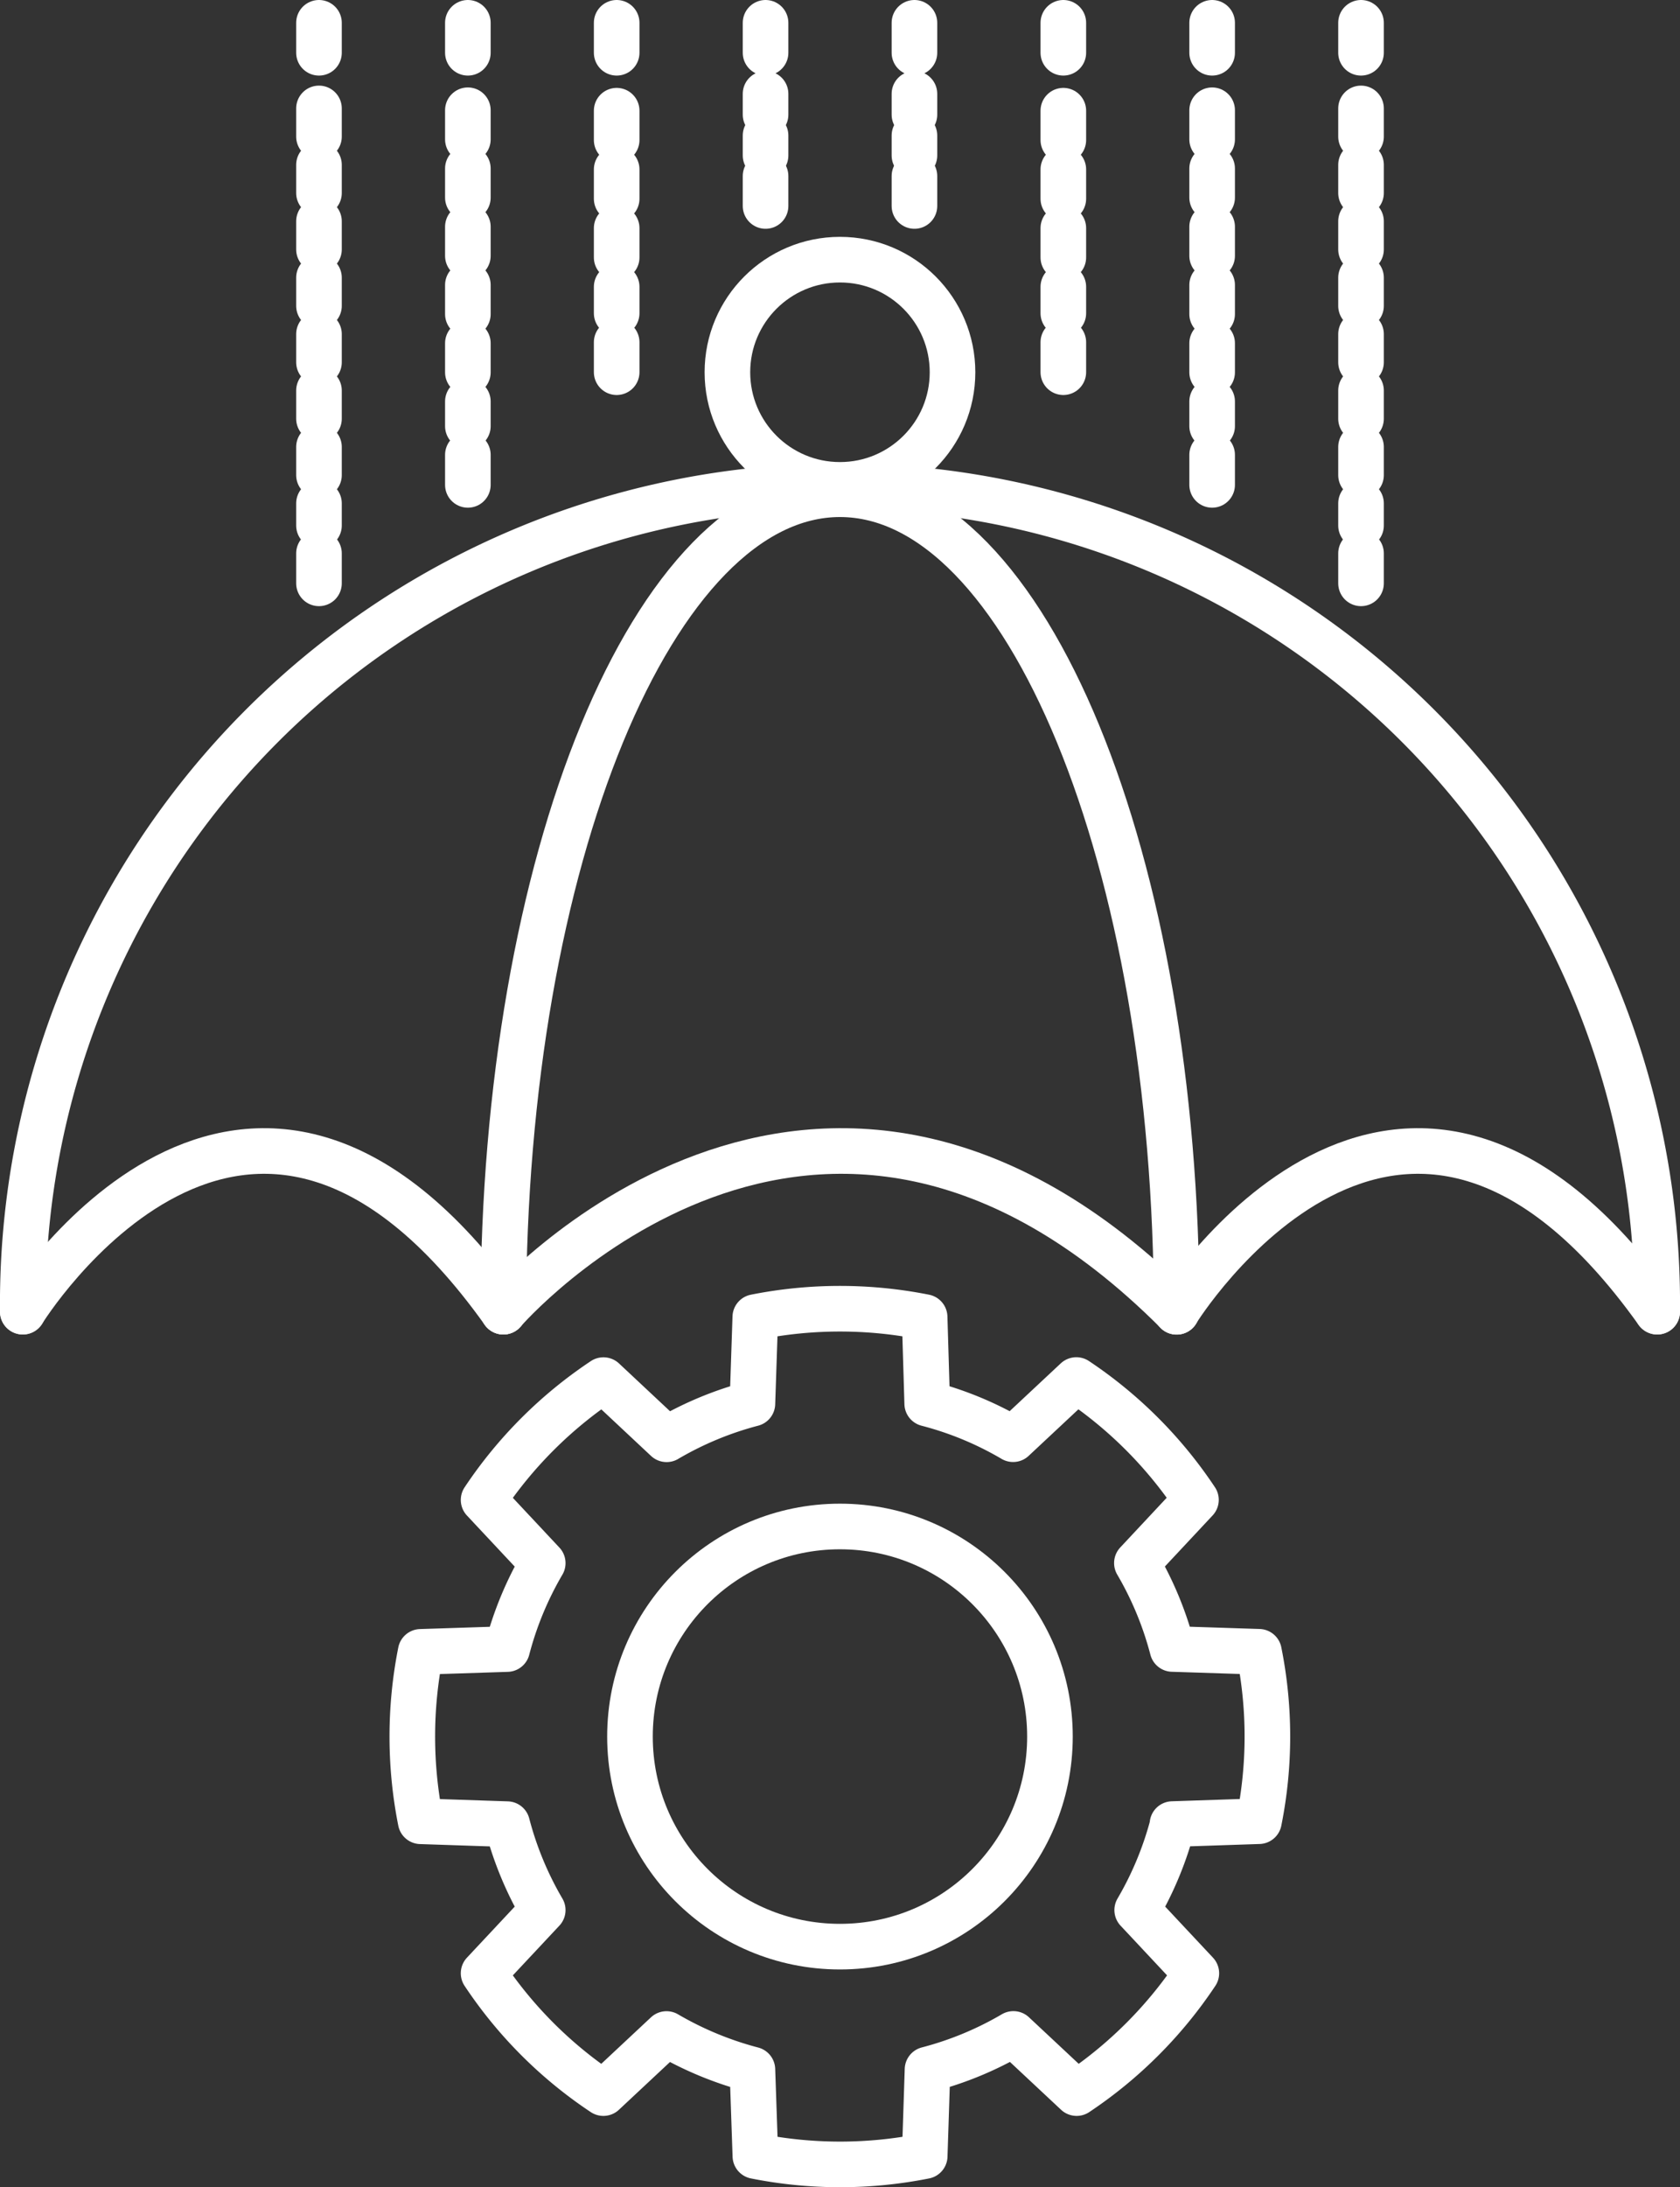 <svg xmlns="http://www.w3.org/2000/svg" viewBox="0 0 221.05 287.67">
  <rect x="0" y="0" width="221.05" height="287.67" fill="#333333" stroke="none"/>
  <defs>
    <style>
      .cls-1, .cls-2, .cls-3, .cls-4, .cls-5, .cls-6, .cls-7 {
        fill: none;
        stroke-linejoin: round;
        stroke-width: 6px;
      }

      .cls-1, .cls-3, .cls-4, .cls-5, .cls-6, .cls-7 {
        stroke: #fff;
      }

      .cls-2 {
        stroke: #fff
      }

      .cls-2, .cls-3, .cls-4, .cls-5, .cls-6, .cls-7 {
        stroke-linecap: round;
      }

      .cls-4 {
        stroke-dasharray: 3.71 3.71;
      }

      .cls-5 {
        stroke-dasharray: 3.83 3.83;
      }

      .cls-6 {
        stroke-dasharray: 3.86 3.86;
      }

      .cls-7 {
        stroke-dasharray: 2.74 2.74;
      }
    </style>
  </defs>
  <g id="Layer_2" data-name="Layer 2">
    <g id="Layer_1-2" data-name="Layer 1">
      <g>
        <g>
          <g>
            <path class="cls-1" d="M154.31,239.91a44.62,44.62,0,0,1-4.68,11.3l7.78,8.31a56.67,56.67,0,0,1-15.75,15.76l-8.32-7.78a44.47,44.47,0,0,1-11.3,4.68h0l-.37,11.38a57,57,0,0,1-22.28,0L99,272.19a45,45,0,0,1-11.3-4.68l-8.31,7.77a56.31,56.31,0,0,1-15.76-15.76l7.78-8.31a44.62,44.62,0,0,1-4.68-11.3h0l-11.38-.38a57,57,0,0,1,0-22.28l11.38-.37h0a44.62,44.62,0,0,1,4.68-11.3l-7.78-8.31A56.58,56.58,0,0,1,79.4,181.51l8.31,7.78A44.64,44.64,0,0,1,99,184.6l.38-11.38a57,57,0,0,1,22.28,0L122,184.6h0a44.11,44.11,0,0,1,11.3,4.68l8.32-7.78a56.51,56.51,0,0,1,15.74,15.76l-7.77,8.31a44.62,44.62,0,0,1,4.68,11.3h0l11.38.37a56.46,56.46,0,0,1,0,22.28l-11.38.38Z"/>
            <circle class="cls-1" cx="110.52" cy="228.39" r="27.63"/>
          </g>
          <path class="cls-2" d="M3,172.51s29.29-47.55,63.23,0"/>
          <g>
            <path class="cls-2" d="M66.23,172.51C66.23,113.12,86.06,65,110.52,65s44.3,48.14,44.3,107.53"/>
            <path class="cls-2" d="M66.23,172.51s41-47.55,88.59,0"/>
            <path class="cls-2" d="M154.82,172.51s29.3-47.55,63.23,0"/>
            <path class="cls-2" d="M3,172.51a107.53,107.53,0,1,1,215.05,0"/>
            <circle class="cls-2" cx="110.52" cy="48.96" r="14.81"/>
          </g>
        </g>
        <g>
          <g>
            <line class="cls-3" x1="41.97" y1="3" x2="41.97" y2="6.94"/>
            <line class="cls-4" x1="41.97" y1="14.26" x2="41.97" y2="69.12"/>
            <line class="cls-3" x1="41.97" y1="72.78" x2="41.97" y2="76.72"/>
          </g>
          <g>
            <line class="cls-3" x1="61.56" y1="3" x2="61.56" y2="6.94"/>
            <line class="cls-5" x1="61.56" y1="14.5" x2="61.56" y2="56.05"/>
            <line class="cls-3" x1="61.56" y1="59.82" x2="61.56" y2="63.77"/>
          </g>
          <g>
            <line class="cls-3" x1="81.14" y1="3" x2="81.14" y2="6.94"/>
            <line class="cls-6" x1="81.14" y1="14.56" x2="81.14" y2="41.2"/>
            <line class="cls-3" x1="81.14" y1="45.01" x2="81.14" y2="48.95"/>
          </g>
          <g>
            <line class="cls-3" x1="100.73" y1="3" x2="100.73" y2="6.94"/>
            <line class="cls-7" x1="100.73" y1="12.34" x2="100.73" y2="20.45"/>
            <line class="cls-3" x1="100.73" y1="23.15" x2="100.73" y2="27.09"/>
          </g>
          <g>
            <line class="cls-3" x1="120.32" y1="3" x2="120.32" y2="6.94"/>
            <line class="cls-7" x1="120.32" y1="12.34" x2="120.32" y2="20.45"/>
            <line class="cls-3" x1="120.32" y1="23.15" x2="120.32" y2="27.09"/>
          </g>
          <g>
            <line class="cls-3" x1="139.91" y1="3" x2="139.91" y2="6.94"/>
            <line class="cls-6" x1="139.91" y1="14.56" x2="139.91" y2="41.2"/>
            <line class="cls-3" x1="139.91" y1="45.01" x2="139.91" y2="48.95"/>
          </g>
          <g>
            <line class="cls-3" x1="159.49" y1="3" x2="159.49" y2="6.94"/>
            <line class="cls-5" x1="159.49" y1="14.5" x2="159.49" y2="56.05"/>
            <line class="cls-3" x1="159.49" y1="59.82" x2="159.49" y2="63.77"/>
          </g>
          <g>
            <line class="cls-3" x1="179.08" y1="3" x2="179.08" y2="6.94"/>
            <line class="cls-4" x1="179.08" y1="14.26" x2="179.08" y2="69.12"/>
            <line class="cls-3" x1="179.08" y1="72.78" x2="179.08" y2="76.72"/>
          </g>
        </g>
      </g>
    </g>
  </g>
</svg>
